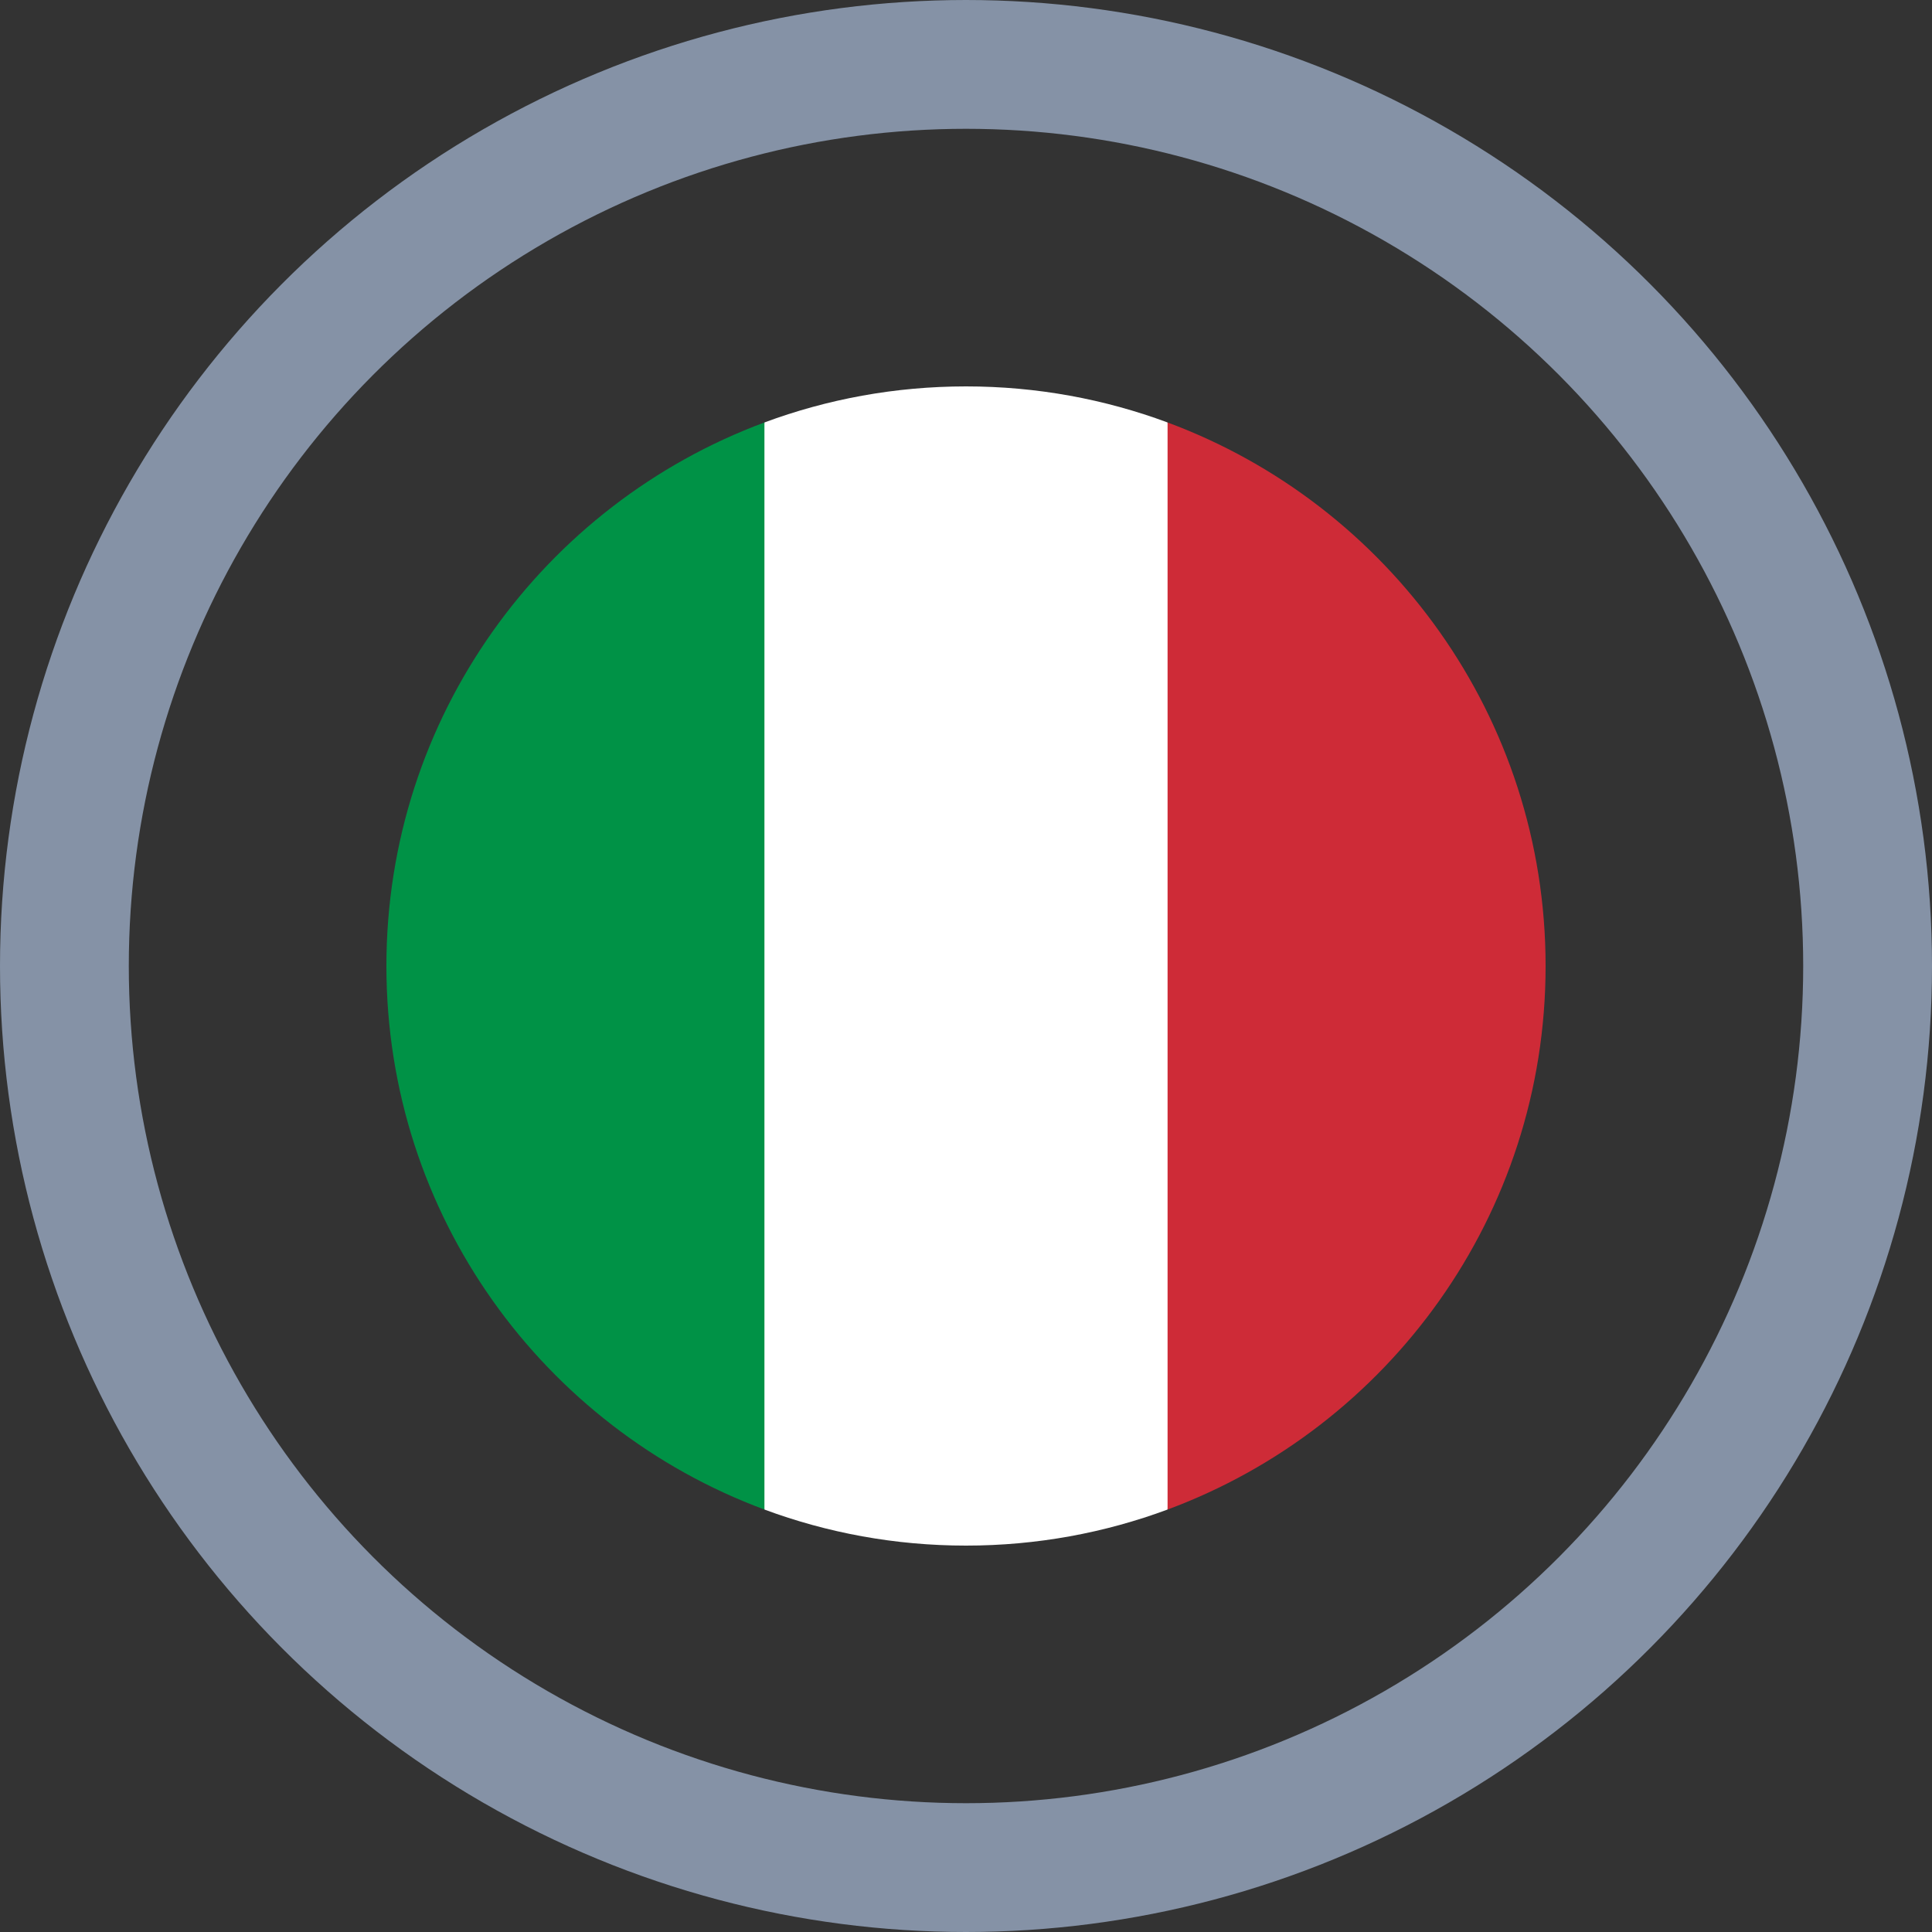 <svg width="30" height="30" viewBox="0 0 30 30" fill="none" xmlns="http://www.w3.org/2000/svg">
<rect x="0" y="0" width="30" height="30" fill="#333333" stroke="none"/>
<g transform="rotate(-90 15 15)">
<path d="M6 15C6 16.101 6.198 17.155 6.56 18.13L15 18.913L23.44 18.13C23.802 17.155 24 16.101 24 15C24 13.899 23.802 12.845 23.44 11.87L15 11.087L6.56 11.87C6.198 12.845 6 13.899 6 15Z" fill="#fff"/>
<path d="M23.44 11.87C22.168 8.442 18.869 6 15 6C11.13 6 7.831 8.442 6.56 11.87H23.44Z" fill="#009246"/>
<path d="M6.56 18.13C7.831 21.558 11.13 24 15 24C18.869 24 22.168 21.558 23.44 18.13H6.56Z" fill="#ce2b37"/>
</g>
<circle cx="15" cy="15" r="14" stroke="#8592A6" stroke-width="2"/>
</svg>
